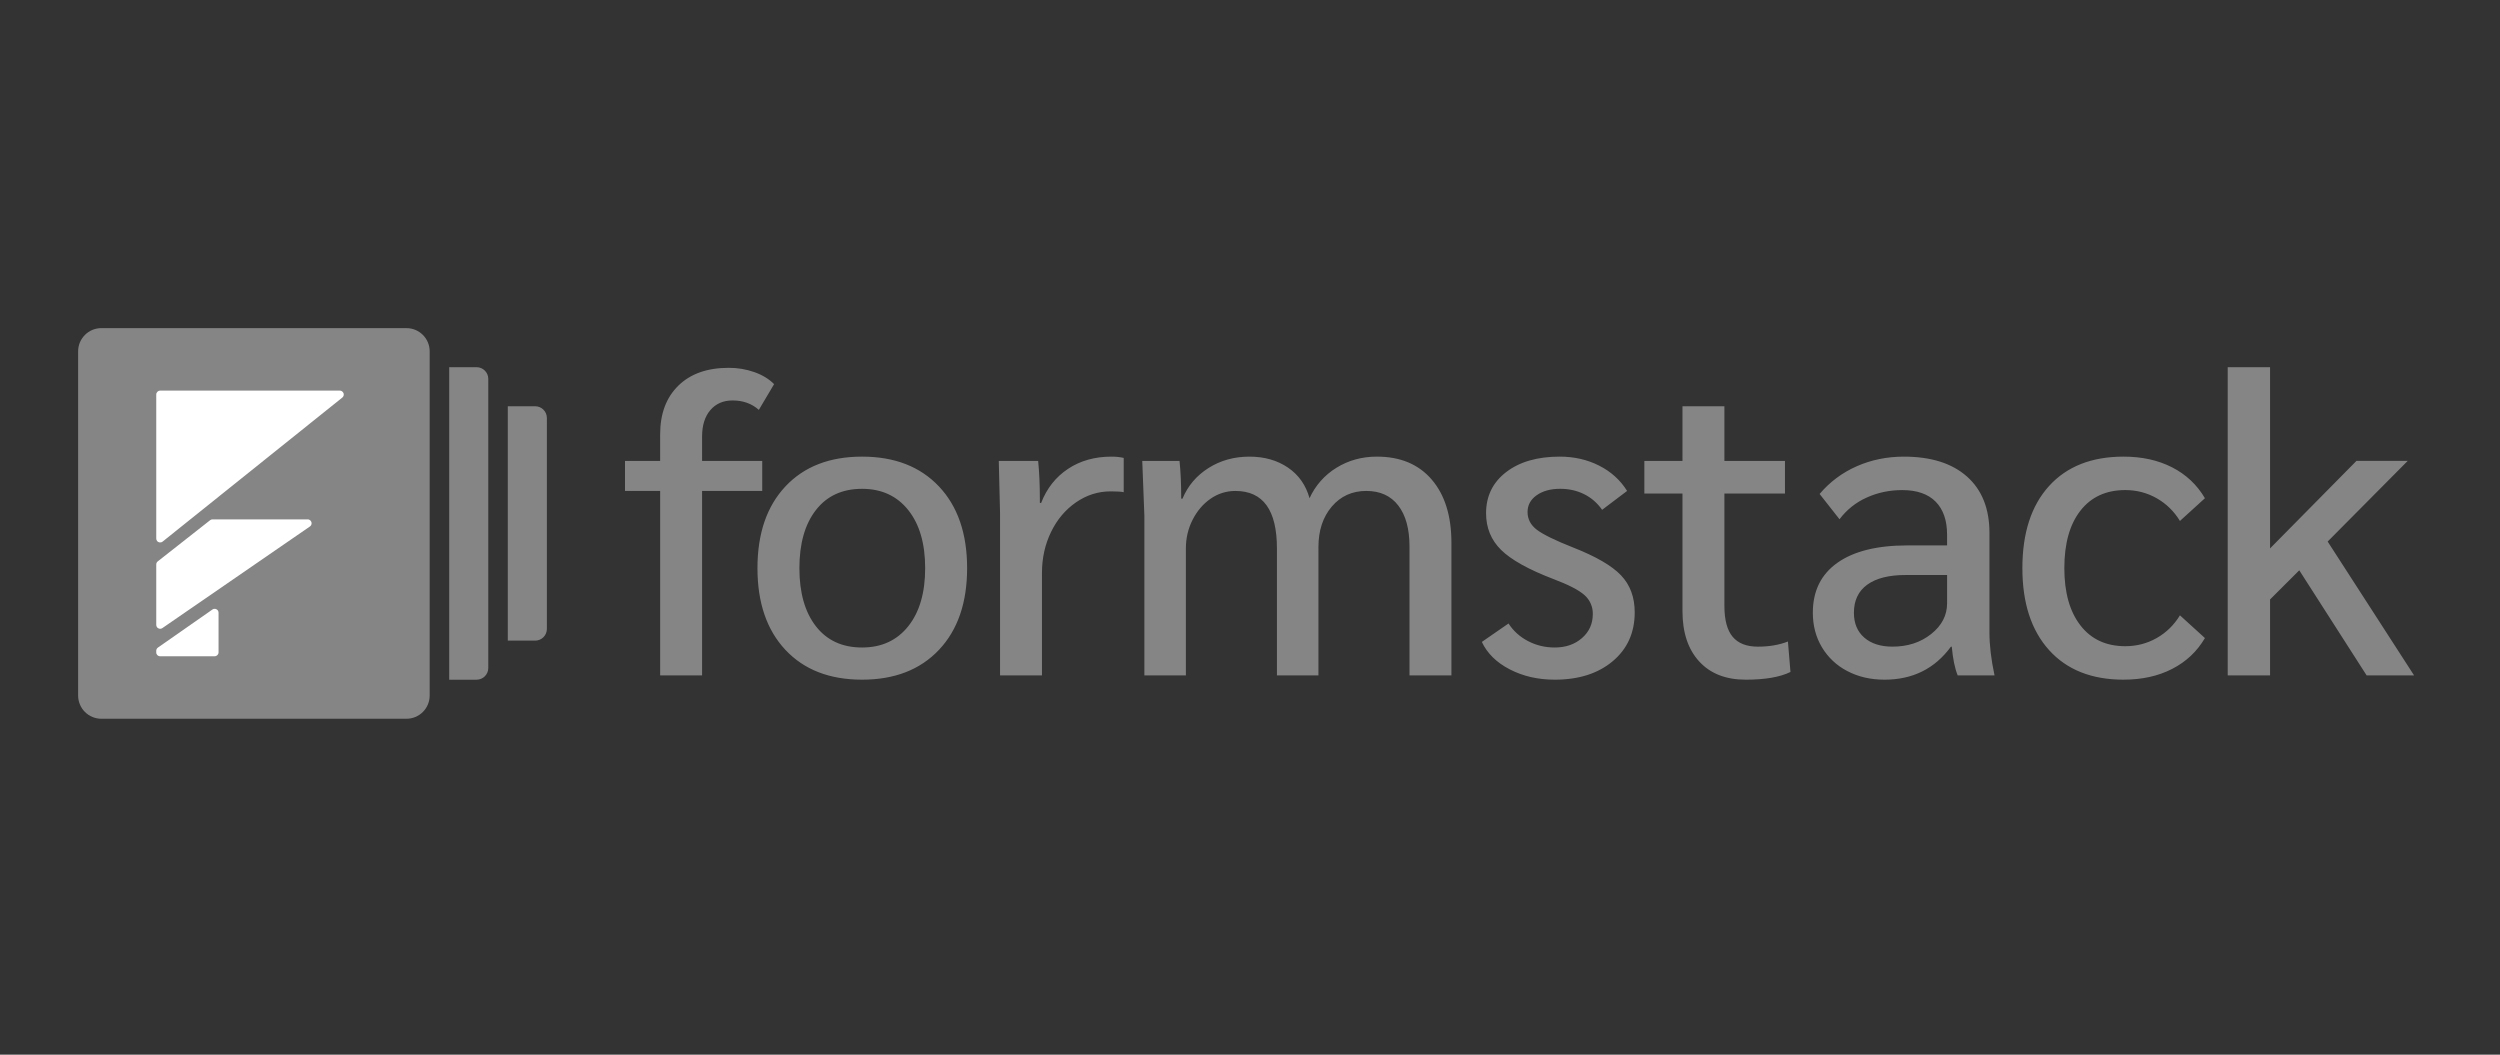 <?xml version="1.0" encoding="UTF-8"?> <svg xmlns="http://www.w3.org/2000/svg" width="320" height="135" viewBox="0 0 320 135"><rect x="0" y="0" width="320" height="135" fill="#333333" stroke="none"/><g fill="none" transform="translate(10 42)"><path fill="#999" fill-opacity=".803" d="M74.499 20.84 70 20.84 70 16.997 74.499 16.997 74.499 13.592C74.499 10.956 75.276 8.88 76.83 7.361 78.383 5.841 80.534 5.082 83.282 5.082 84.399 5.076 85.508 5.261 86.562 5.632 87.592 5.998 88.433 6.51 89.083 7.17L87.132 10.465C86.229 9.659 85.108 9.258 83.772 9.258 82.579 9.258 81.63 9.669 80.925 10.493 80.22 11.317 79.867 12.442 79.867 13.87L79.867 16.999 87.566 16.999 87.566 20.842 79.867 20.842 79.867 44.451 74.501 44.451 74.501 20.84 74.499 20.84ZM100.345 44.998C96.188 44.998 92.917 43.725 90.532 41.182 88.147 38.638 86.955 35.152 86.955 30.723 86.955 26.293 88.147 22.808 90.532 20.264 92.917 17.72 96.19 16.448 100.347 16.448 104.504 16.448 107.782 17.72 110.186 20.264 112.589 22.808 113.791 26.293 113.791 30.723 113.791 35.152 112.589 38.638 110.186 41.182 107.782 43.725 104.502 44.998 100.347 44.998L100.345 44.998ZM100.345 40.881C102.838 40.881 104.808 39.974 106.253 38.163 107.698 36.352 108.421 33.872 108.421 30.725 108.421 27.577 107.698 25.097 106.253 23.286 104.808 21.475 102.838 20.569 100.345 20.569 97.814 20.569 95.846 21.475 94.437 23.286 93.027 25.097 92.323 27.577 92.323 30.725 92.323 33.872 93.027 36.352 94.437 38.163 95.846 39.974 97.816 40.881 100.345 40.881ZM118.006 23.695 117.843 16.997 122.884 16.997C123.028 18.46 123.101 20.071 123.101 21.828L123.101 22.378 123.264 22.378C123.987 20.511 125.135 19.057 126.707 18.014 128.278 16.971 130.131 16.449 132.263 16.449 132.841 16.449 133.366 16.504 133.835 16.614L133.835 21.006C133.583 20.933 133.022 20.896 132.155 20.896 130.564 20.896 129.092 21.363 127.736 22.296 126.381 23.228 125.314 24.492 124.538 26.084 123.763 27.676 123.372 29.424 123.372 31.327L123.372 44.449 118.006 44.449 118.006 23.695 118.006 23.695ZM136.48 24.024 136.209 16.997 140.979 16.997C141.123 18.352 141.196 19.961 141.196 21.828L141.358 21.828C142.044 20.182 143.156 18.873 144.693 17.903 146.229 16.933 147.973 16.449 149.924 16.449 151.84 16.449 153.485 16.917 154.857 17.849 156.229 18.782 157.152 20.092 157.621 21.774 158.352 20.159 159.552 18.8 161.064 17.875 162.601 16.924 164.326 16.448 166.242 16.448 169.242 16.448 171.582 17.427 173.262 19.386 174.942 21.344 175.783 24.043 175.783 27.484L175.783 44.449 170.417 44.449 170.417 27.977C170.417 25.708 169.939 23.951 168.98 22.707 168.021 21.462 166.659 20.84 164.887 20.84 163.079 20.84 161.606 21.507 160.468 22.843 159.33 24.18 158.76 25.908 158.76 28.031L158.76 44.449 153.448 44.449 153.448 28.198C153.448 23.294 151.678 20.842 148.136 20.842 147.002 20.835 145.893 21.18 144.964 21.83 144.007 22.49 143.239 23.385 142.659 24.52 142.08 25.654 141.792 26.88 141.792 28.198L141.792 44.449 136.48 44.449 136.48 24.024 136.48 24.024ZM188.998 44.998C186.865 44.998 184.95 44.559 183.252 43.68 181.555 42.802 180.361 41.63 179.675 40.167L183.09 37.806C183.705 38.758 184.535 39.509 185.583 40.057 186.632 40.604 187.77 40.881 188.998 40.881 190.407 40.881 191.574 40.479 192.495 39.673 193.417 38.868 193.878 37.844 193.878 36.599 193.901 35.663 193.503 34.767 192.794 34.156 192.071 33.515 190.734 32.829 188.783 32.097 185.639 30.889 183.424 29.654 182.142 28.39 180.86 27.127 180.217 25.563 180.217 23.695 180.217 21.499 181.075 19.743 182.793 18.425 184.51 17.107 186.794 16.448 189.65 16.448 191.493 16.448 193.174 16.833 194.691 17.601 196.209 18.369 197.401 19.449 198.269 20.84L195.071 23.256C194.456 22.378 193.688 21.711 192.766 21.253 191.845 20.795 190.824 20.567 189.703 20.567 188.475 20.567 187.471 20.842 186.693 21.391 185.916 21.94 185.527 22.654 185.527 23.533 185.527 24.449 185.925 25.207 186.72 25.811 187.514 26.415 189.069 27.175 191.381 28.089 194.273 29.224 196.306 30.405 197.48 31.631 198.654 32.857 199.243 34.44 199.243 36.38 199.243 38.978 198.302 41.066 196.424 42.639 194.545 44.213 192.069 45 188.996 45L188.996 45 188.998 44.998ZM213.435 44.998C210.904 44.998 208.926 44.221 207.498 42.666 206.07 41.111 205.356 38.959 205.356 36.214L205.356 21.17 200.478 21.17 200.478 16.997 205.356 16.997 205.356 10 210.723 10 210.723 16.997 218.476 16.997 218.476 21.17 210.723 21.17 210.723 35.556C210.723 37.35 211.076 38.668 211.78 39.509 212.485 40.35 213.56 40.772 215.006 40.772 216.453 40.772 217.735 40.552 218.855 40.113L219.18 44.011C217.844 44.671 215.928 45 213.435 45L213.435 45 213.435 44.998ZM231.204 44.998C229.434 44.998 227.853 44.632 226.46 43.899 225.112 43.208 223.986 42.153 223.208 40.853 222.431 39.554 222.042 38.081 222.042 36.433 222.042 33.652 223.09 31.519 225.186 30.037 227.281 28.555 230.264 27.813 234.131 27.813L239.226 27.813 239.226 26.441C239.226 24.611 238.738 23.202 237.763 22.213 236.787 21.225 235.359 20.731 233.481 20.731 231.855 20.731 230.337 21.051 228.928 21.692 227.553 22.305 226.359 23.26 225.458 24.465L222.911 21.227C224.2 19.698 225.823 18.486 227.655 17.685 229.516 16.861 231.531 16.449 233.699 16.449 237.168 16.449 239.862 17.3 241.778 19.002 243.693 20.705 244.65 23.11 244.65 26.222L244.65 38.959C244.65 40.606 244.867 42.436 245.301 44.451L240.585 44.451C240.224 43.572 239.97 42.346 239.826 40.772L239.718 40.772C237.658 43.591 234.821 45 231.206 45L231.206 45 231.204 44.998ZM232.234 40.77C234.185 40.77 235.839 40.23 237.195 39.15 238.55 38.07 239.228 36.762 239.228 35.225L239.228 31.601 233.916 31.601C231.784 31.601 230.148 32.012 229.01 32.837 227.871 33.661 227.301 34.859 227.301 36.433 227.301 37.788 227.744 38.849 228.63 39.617 229.516 40.385 230.718 40.77 232.236 40.77L232.234 40.77ZM261.822 44.998C257.738 44.998 254.557 43.735 252.28 41.21 250.003 38.685 248.865 35.188 248.865 30.723 248.865 26.22 250.003 22.716 252.28 20.208 254.557 17.7 257.738 16.448 261.822 16.448 264.171 16.448 266.24 16.905 268.029 17.819 269.818 18.733 271.218 20.053 272.231 21.772L269.033 24.682C268.274 23.438 267.28 22.468 266.052 21.772 264.824 21.077 263.485 20.729 262.04 20.729 259.583 20.729 257.667 21.608 256.295 23.365 254.923 25.121 254.235 27.574 254.235 30.721 254.235 33.833 254.921 36.276 256.295 38.051 257.669 39.827 259.584 40.714 262.04 40.714 263.485 40.714 264.824 40.367 266.052 39.672 267.28 38.976 268.274 38.006 269.033 36.762L272.231 39.672C271.22 41.391 269.818 42.709 268.029 43.624 266.24 44.54 264.171 44.996 261.822 44.996L261.822 44.996 261.822 44.998ZM292.927 44.449 284.307 30.998 280.567 34.732 280.567 44.451 275.147 44.451 275.147 5 280.567 5 280.567 28.196 291.626 16.995 298.187 16.995 287.941 27.318 299 44.447 292.929 44.447 292.927 44.449ZM42.027 0C43.669 0 44.999 1.331 44.999 2.972L44.999 47.028C44.999 47.816 44.686 48.572 44.129 49.13 43.571 49.687 42.815 50 42.027 50L2.972 50C2.184 50 1.428 49.687.87 49.13.313 48.572 0 47.816 0 47.028L0 2.972C0 1.331 1.331 0 2.972 0L42.027 0ZM50.999 5C51.827 5 52.5 5.671 52.5 6.501L52.5 43.501C52.5 44.329 51.829 45.002 50.999 45.002L47.498 45.002 47.498 5 50.999 5ZM58.499 10C59.327 10 60 10.671 60 11.501L60 38.499C60 39.328 59.329 40 58.499 40L54.998 40 54.998 10 58.499 10 58.499 10Z"></path><path fill="#FFF" d="M17.886,36.138 C17.943,36.222 17.975,36.321 17.975,36.424 L17.975,41.5 C17.975,41.776 17.752,42 17.476,42 L10.481,42 C10.216,42 10,41.785 10,41.518 L10,41.298 C10,41.136 10.08,40.983 10.214,40.889 L17.193,36.017 C17.418,35.86 17.729,35.914 17.886,36.142 L17.886,36.138 Z M29.384,24.48 C29.66,24.48 29.884,24.704 29.884,24.98 C29.884,25.145 29.804,25.3 29.668,25.391 L10.781,38.397 C10.553,38.554 10.244,38.496 10.088,38.268 C10.03,38.184 10,38.087 10,37.985 L10,30.25 C10,30.097 10.071,29.952 10.19,29.858 L16.894,24.587 C16.982,24.517 17.09,24.48 17.202,24.48 L29.384,24.48 L29.384,24.48 Z M33.501,8 C33.776,8 34,8.224 34,8.5 C34,8.652 33.931,8.795 33.814,8.89 L10.811,27.327 C10.596,27.499 10.281,27.465 10.11,27.249 C10.039,27.161 10,27.051 10,26.937 L10,8.5 C10,8.224 10.224,8 10.499,8 L33.502,8 L33.501,8 Z"></path></g></svg> 